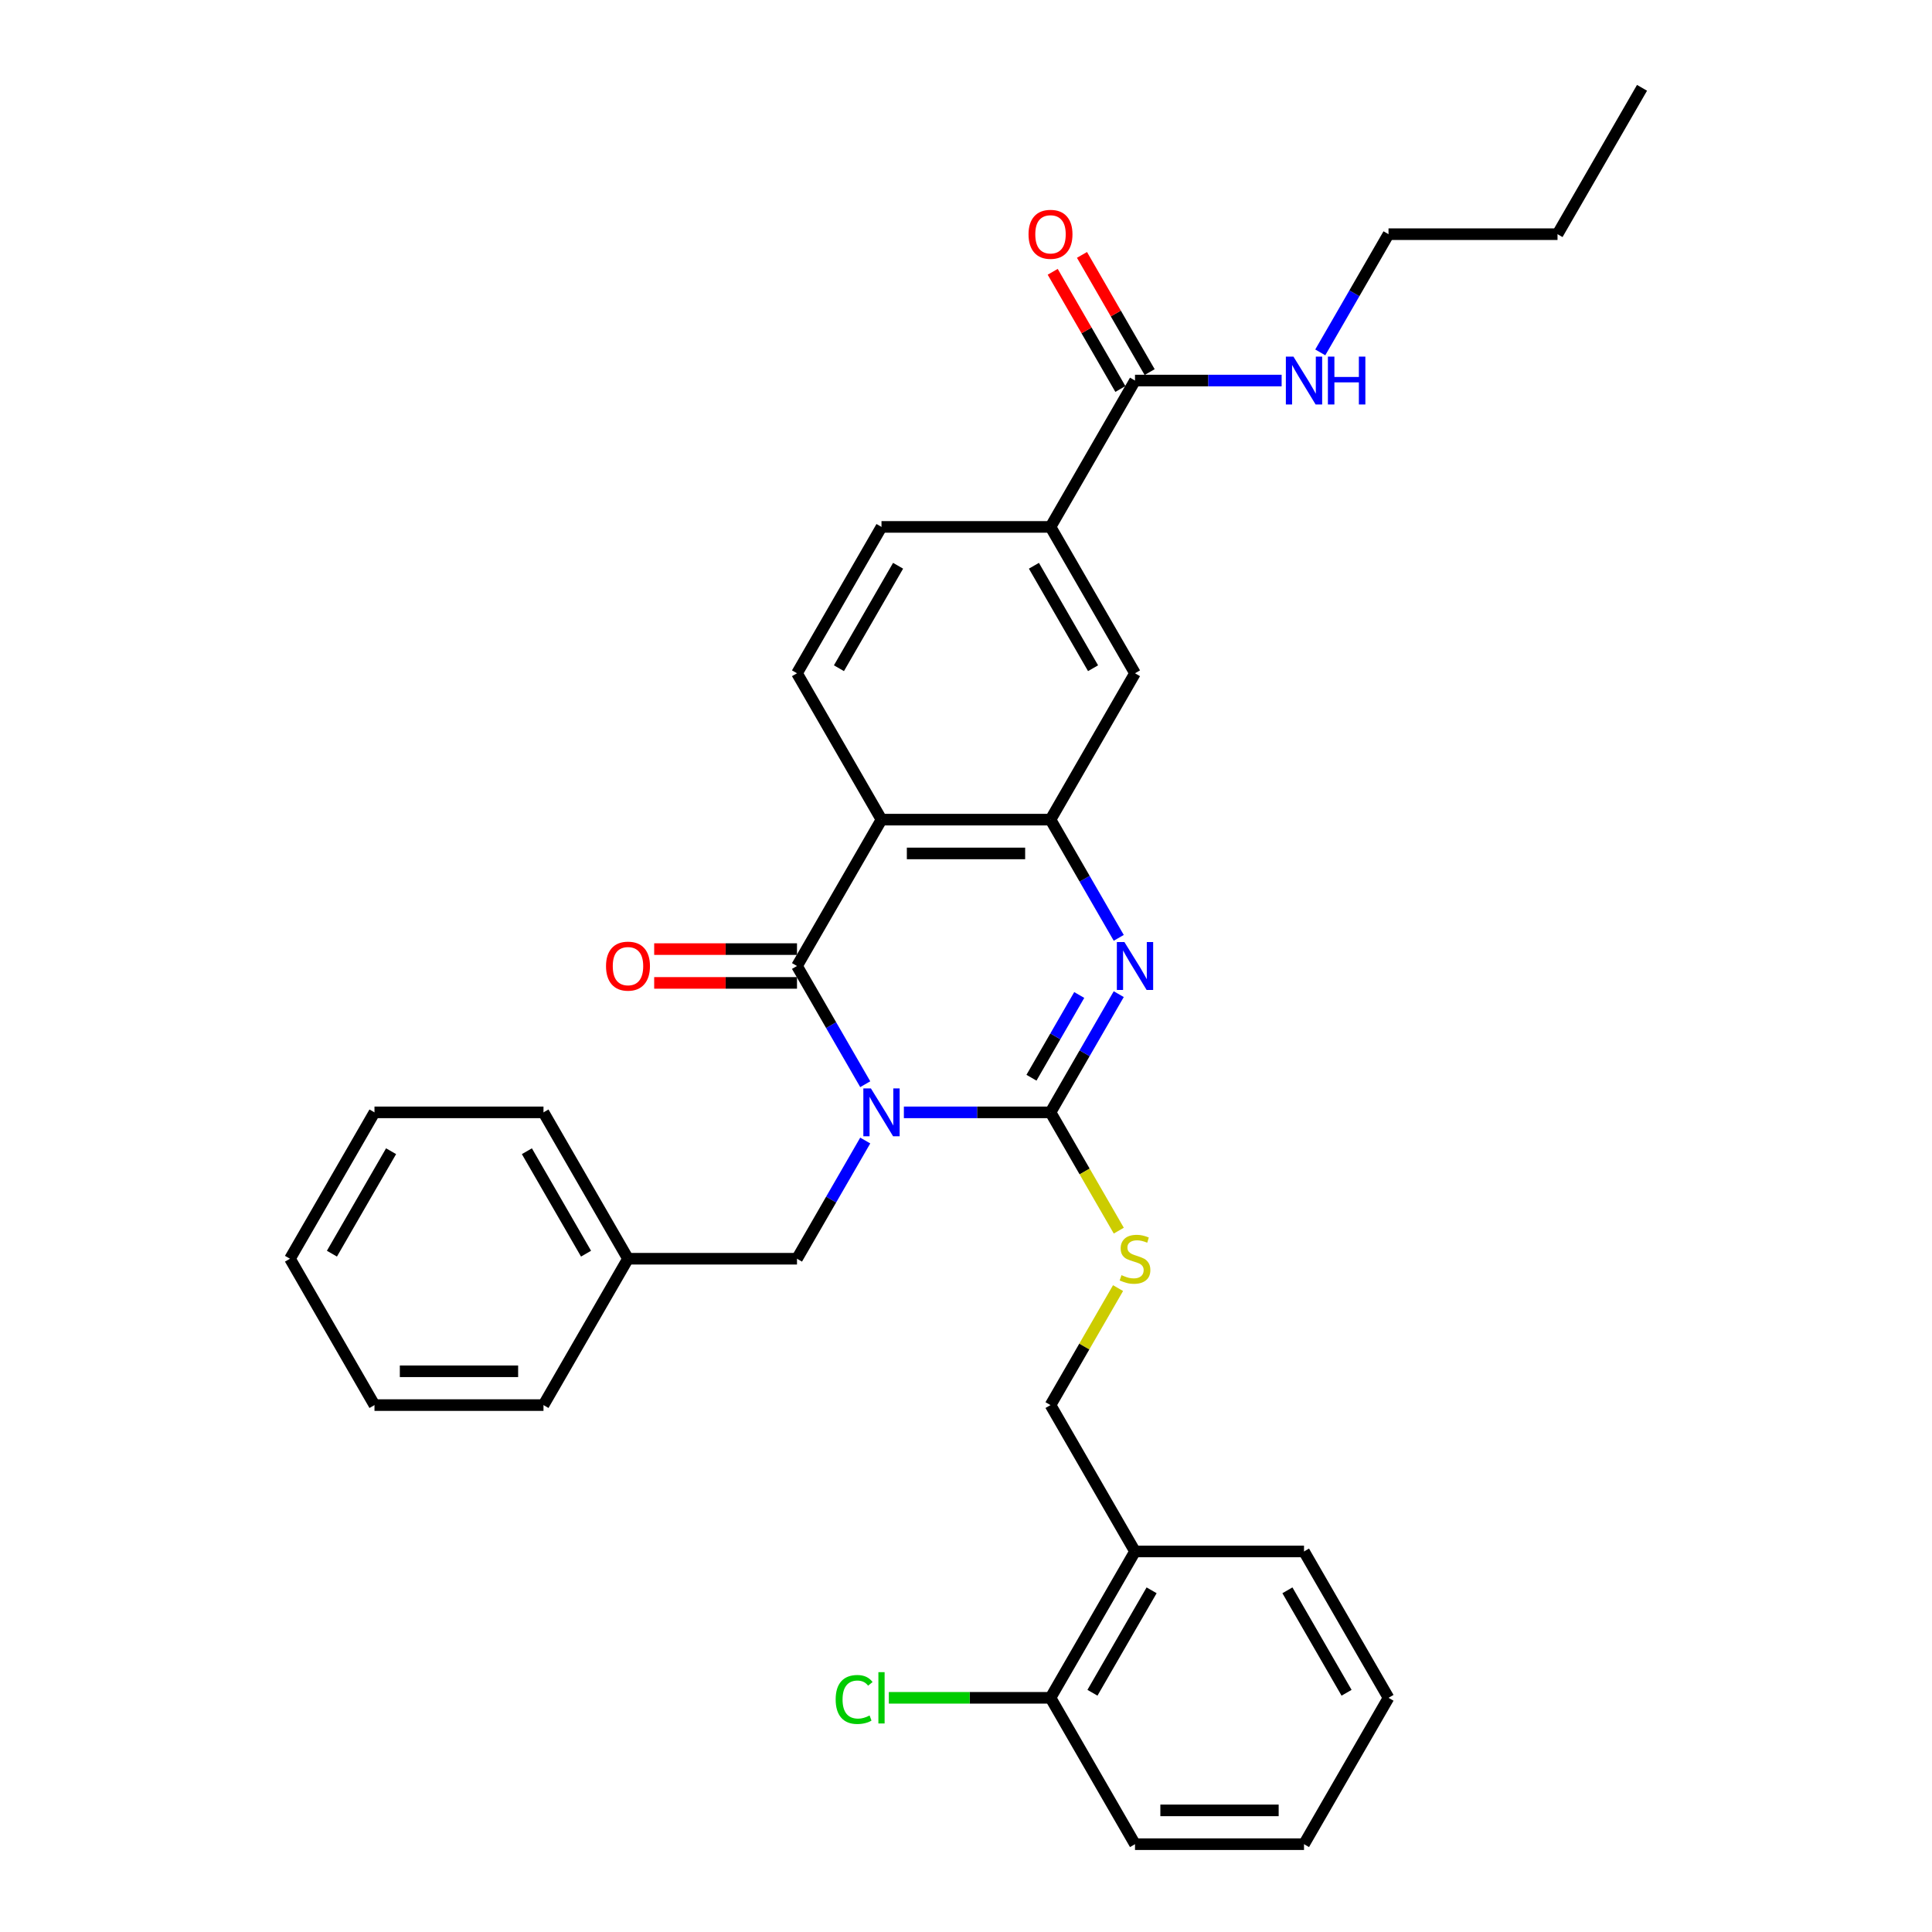 <?xml version='1.0' encoding='iso-8859-1'?>
<svg version='1.1' baseProfile='full'
              xmlns='http://www.w3.org/2000/svg'
                      xmlns:rdkit='http://www.rdkit.org/xml'
                      xmlns:xlink='http://www.w3.org/1999/xlink'
                  xml:space='preserve'
width='1000px' height='1000px' viewBox='0 0 1000 1000'>
<!-- END OF HEADER -->
<rect style='opacity:1.0;fill:#FFFFFF;stroke:none' width='1000' height='1000' x='0' y='0'> </rect>
<path class='bond-0' d='M 467.843,575.758 L 505.791,575.758' style='fill:none;fill-rule:evenodd;stroke:#0000FF;stroke-width:6px;stroke-linecap:butt;stroke-linejoin:miter;stroke-opacity:1' />
<path class='bond-0' d='M 505.791,575.758 L 543.739,575.758' style='fill:none;fill-rule:evenodd;stroke:#000000;stroke-width:6px;stroke-linecap:butt;stroke-linejoin:miter;stroke-opacity:1' />
<path class='bond-1' d='M 447.847,561.184 L 430.185,530.592' style='fill:none;fill-rule:evenodd;stroke:#0000FF;stroke-width:6px;stroke-linecap:butt;stroke-linejoin:miter;stroke-opacity:1' />
<path class='bond-1' d='M 430.185,530.592 L 412.523,500' style='fill:none;fill-rule:evenodd;stroke:#000000;stroke-width:6px;stroke-linecap:butt;stroke-linejoin:miter;stroke-opacity:1' />
<path class='bond-8' d='M 447.847,590.331 L 430.185,620.923' style='fill:none;fill-rule:evenodd;stroke:#0000FF;stroke-width:6px;stroke-linecap:butt;stroke-linejoin:miter;stroke-opacity:1' />
<path class='bond-8' d='M 430.185,620.923 L 412.523,651.515' style='fill:none;fill-rule:evenodd;stroke:#000000;stroke-width:6px;stroke-linecap:butt;stroke-linejoin:miter;stroke-opacity:1' />
<path class='bond-2' d='M 543.739,575.758 L 561.401,545.166' style='fill:none;fill-rule:evenodd;stroke:#000000;stroke-width:6px;stroke-linecap:butt;stroke-linejoin:miter;stroke-opacity:1' />
<path class='bond-2' d='M 561.401,545.166 L 579.063,514.574' style='fill:none;fill-rule:evenodd;stroke:#0000FF;stroke-width:6px;stroke-linecap:butt;stroke-linejoin:miter;stroke-opacity:1' />
<path class='bond-2' d='M 533.886,557.832 L 546.249,536.418' style='fill:none;fill-rule:evenodd;stroke:#000000;stroke-width:6px;stroke-linecap:butt;stroke-linejoin:miter;stroke-opacity:1' />
<path class='bond-2' d='M 546.249,536.418 L 558.613,515.004' style='fill:none;fill-rule:evenodd;stroke:#0000FF;stroke-width:6px;stroke-linecap:butt;stroke-linejoin:miter;stroke-opacity:1' />
<path class='bond-5' d='M 543.739,575.758 L 561.411,606.367' style='fill:none;fill-rule:evenodd;stroke:#000000;stroke-width:6px;stroke-linecap:butt;stroke-linejoin:miter;stroke-opacity:1' />
<path class='bond-5' d='M 561.411,606.367 L 579.083,636.976' style='fill:none;fill-rule:evenodd;stroke:#CCCC00;stroke-width:6px;stroke-linecap:butt;stroke-linejoin:miter;stroke-opacity:1' />
<path class='bond-3' d='M 412.523,500 L 456.261,424.242' style='fill:none;fill-rule:evenodd;stroke:#000000;stroke-width:6px;stroke-linecap:butt;stroke-linejoin:miter;stroke-opacity:1' />
<path class='bond-11' d='M 412.523,491.252 L 375.564,491.252' style='fill:none;fill-rule:evenodd;stroke:#000000;stroke-width:6px;stroke-linecap:butt;stroke-linejoin:miter;stroke-opacity:1' />
<path class='bond-11' d='M 375.564,491.252 L 338.604,491.252' style='fill:none;fill-rule:evenodd;stroke:#FF0000;stroke-width:6px;stroke-linecap:butt;stroke-linejoin:miter;stroke-opacity:1' />
<path class='bond-11' d='M 412.523,508.748 L 375.564,508.748' style='fill:none;fill-rule:evenodd;stroke:#000000;stroke-width:6px;stroke-linecap:butt;stroke-linejoin:miter;stroke-opacity:1' />
<path class='bond-11' d='M 375.564,508.748 L 338.604,508.748' style='fill:none;fill-rule:evenodd;stroke:#FF0000;stroke-width:6px;stroke-linecap:butt;stroke-linejoin:miter;stroke-opacity:1' />
<path class='bond-32' d='M 579.063,485.426 L 561.401,454.834' style='fill:none;fill-rule:evenodd;stroke:#0000FF;stroke-width:6px;stroke-linecap:butt;stroke-linejoin:miter;stroke-opacity:1' />
<path class='bond-32' d='M 561.401,454.834 L 543.739,424.242' style='fill:none;fill-rule:evenodd;stroke:#000000;stroke-width:6px;stroke-linecap:butt;stroke-linejoin:miter;stroke-opacity:1' />
<path class='bond-4' d='M 456.261,424.242 L 543.739,424.242' style='fill:none;fill-rule:evenodd;stroke:#000000;stroke-width:6px;stroke-linecap:butt;stroke-linejoin:miter;stroke-opacity:1' />
<path class='bond-4' d='M 469.383,441.738 L 530.617,441.738' style='fill:none;fill-rule:evenodd;stroke:#000000;stroke-width:6px;stroke-linecap:butt;stroke-linejoin:miter;stroke-opacity:1' />
<path class='bond-9' d='M 456.261,424.242 L 412.523,348.485' style='fill:none;fill-rule:evenodd;stroke:#000000;stroke-width:6px;stroke-linecap:butt;stroke-linejoin:miter;stroke-opacity:1' />
<path class='bond-7' d='M 543.739,424.242 L 587.477,348.485' style='fill:none;fill-rule:evenodd;stroke:#000000;stroke-width:6px;stroke-linecap:butt;stroke-linejoin:miter;stroke-opacity:1' />
<path class='bond-13' d='M 578.7,666.719 L 561.219,696.996' style='fill:none;fill-rule:evenodd;stroke:#CCCC00;stroke-width:6px;stroke-linecap:butt;stroke-linejoin:miter;stroke-opacity:1' />
<path class='bond-13' d='M 561.219,696.996 L 543.739,727.273' style='fill:none;fill-rule:evenodd;stroke:#000000;stroke-width:6px;stroke-linecap:butt;stroke-linejoin:miter;stroke-opacity:1' />
<path class='bond-6' d='M 587.477,196.97 L 543.739,272.727' style='fill:none;fill-rule:evenodd;stroke:#000000;stroke-width:6px;stroke-linecap:butt;stroke-linejoin:miter;stroke-opacity:1' />
<path class='bond-15' d='M 595.053,192.596 L 577.542,162.266' style='fill:none;fill-rule:evenodd;stroke:#000000;stroke-width:6px;stroke-linecap:butt;stroke-linejoin:miter;stroke-opacity:1' />
<path class='bond-15' d='M 577.542,162.266 L 560.032,131.937' style='fill:none;fill-rule:evenodd;stroke:#FF0000;stroke-width:6px;stroke-linecap:butt;stroke-linejoin:miter;stroke-opacity:1' />
<path class='bond-15' d='M 579.902,201.344 L 562.391,171.014' style='fill:none;fill-rule:evenodd;stroke:#000000;stroke-width:6px;stroke-linecap:butt;stroke-linejoin:miter;stroke-opacity:1' />
<path class='bond-15' d='M 562.391,171.014 L 544.88,140.685' style='fill:none;fill-rule:evenodd;stroke:#FF0000;stroke-width:6px;stroke-linecap:butt;stroke-linejoin:miter;stroke-opacity:1' />
<path class='bond-17' d='M 587.477,196.97 L 625.425,196.97' style='fill:none;fill-rule:evenodd;stroke:#000000;stroke-width:6px;stroke-linecap:butt;stroke-linejoin:miter;stroke-opacity:1' />
<path class='bond-17' d='M 625.425,196.97 L 663.373,196.97' style='fill:none;fill-rule:evenodd;stroke:#0000FF;stroke-width:6px;stroke-linecap:butt;stroke-linejoin:miter;stroke-opacity:1' />
<path class='bond-34' d='M 587.477,348.485 L 543.739,272.727' style='fill:none;fill-rule:evenodd;stroke:#000000;stroke-width:6px;stroke-linecap:butt;stroke-linejoin:miter;stroke-opacity:1' />
<path class='bond-34' d='M 565.765,345.869 L 535.148,292.839' style='fill:none;fill-rule:evenodd;stroke:#000000;stroke-width:6px;stroke-linecap:butt;stroke-linejoin:miter;stroke-opacity:1' />
<path class='bond-19' d='M 412.523,651.515 L 325.045,651.515' style='fill:none;fill-rule:evenodd;stroke:#000000;stroke-width:6px;stroke-linecap:butt;stroke-linejoin:miter;stroke-opacity:1' />
<path class='bond-14' d='M 412.523,348.485 L 456.261,272.727' style='fill:none;fill-rule:evenodd;stroke:#000000;stroke-width:6px;stroke-linecap:butt;stroke-linejoin:miter;stroke-opacity:1' />
<path class='bond-14' d='M 434.235,345.869 L 464.852,292.839' style='fill:none;fill-rule:evenodd;stroke:#000000;stroke-width:6px;stroke-linecap:butt;stroke-linejoin:miter;stroke-opacity:1' />
<path class='bond-10' d='M 543.739,272.727 L 456.261,272.727' style='fill:none;fill-rule:evenodd;stroke:#000000;stroke-width:6px;stroke-linecap:butt;stroke-linejoin:miter;stroke-opacity:1' />
<path class='bond-12' d='M 587.477,803.03 L 543.739,727.273' style='fill:none;fill-rule:evenodd;stroke:#000000;stroke-width:6px;stroke-linecap:butt;stroke-linejoin:miter;stroke-opacity:1' />
<path class='bond-16' d='M 587.477,803.03 L 543.739,878.788' style='fill:none;fill-rule:evenodd;stroke:#000000;stroke-width:6px;stroke-linecap:butt;stroke-linejoin:miter;stroke-opacity:1' />
<path class='bond-16' d='M 596.068,823.142 L 565.451,876.172' style='fill:none;fill-rule:evenodd;stroke:#000000;stroke-width:6px;stroke-linecap:butt;stroke-linejoin:miter;stroke-opacity:1' />
<path class='bond-20' d='M 587.477,803.03 L 674.955,803.03' style='fill:none;fill-rule:evenodd;stroke:#000000;stroke-width:6px;stroke-linecap:butt;stroke-linejoin:miter;stroke-opacity:1' />
<path class='bond-18' d='M 543.739,878.788 L 501.898,878.788' style='fill:none;fill-rule:evenodd;stroke:#000000;stroke-width:6px;stroke-linecap:butt;stroke-linejoin:miter;stroke-opacity:1' />
<path class='bond-18' d='M 501.898,878.788 L 460.058,878.788' style='fill:none;fill-rule:evenodd;stroke:#00CC00;stroke-width:6px;stroke-linecap:butt;stroke-linejoin:miter;stroke-opacity:1' />
<path class='bond-21' d='M 543.739,878.788 L 587.477,954.545' style='fill:none;fill-rule:evenodd;stroke:#000000;stroke-width:6px;stroke-linecap:butt;stroke-linejoin:miter;stroke-opacity:1' />
<path class='bond-22' d='M 683.369,182.396 L 701.031,151.804' style='fill:none;fill-rule:evenodd;stroke:#0000FF;stroke-width:6px;stroke-linecap:butt;stroke-linejoin:miter;stroke-opacity:1' />
<path class='bond-22' d='M 701.031,151.804 L 718.693,121.212' style='fill:none;fill-rule:evenodd;stroke:#000000;stroke-width:6px;stroke-linecap:butt;stroke-linejoin:miter;stroke-opacity:1' />
<path class='bond-23' d='M 325.045,651.515 L 281.307,575.758' style='fill:none;fill-rule:evenodd;stroke:#000000;stroke-width:6px;stroke-linecap:butt;stroke-linejoin:miter;stroke-opacity:1' />
<path class='bond-23' d='M 303.333,648.899 L 272.716,595.869' style='fill:none;fill-rule:evenodd;stroke:#000000;stroke-width:6px;stroke-linecap:butt;stroke-linejoin:miter;stroke-opacity:1' />
<path class='bond-24' d='M 325.045,651.515 L 281.307,727.273' style='fill:none;fill-rule:evenodd;stroke:#000000;stroke-width:6px;stroke-linecap:butt;stroke-linejoin:miter;stroke-opacity:1' />
<path class='bond-26' d='M 674.955,803.03 L 718.693,878.788' style='fill:none;fill-rule:evenodd;stroke:#000000;stroke-width:6px;stroke-linecap:butt;stroke-linejoin:miter;stroke-opacity:1' />
<path class='bond-26' d='M 666.364,823.142 L 696.981,876.172' style='fill:none;fill-rule:evenodd;stroke:#000000;stroke-width:6px;stroke-linecap:butt;stroke-linejoin:miter;stroke-opacity:1' />
<path class='bond-35' d='M 587.477,954.545 L 674.955,954.545' style='fill:none;fill-rule:evenodd;stroke:#000000;stroke-width:6px;stroke-linecap:butt;stroke-linejoin:miter;stroke-opacity:1' />
<path class='bond-35' d='M 600.599,937.05 L 661.833,937.05' style='fill:none;fill-rule:evenodd;stroke:#000000;stroke-width:6px;stroke-linecap:butt;stroke-linejoin:miter;stroke-opacity:1' />
<path class='bond-25' d='M 718.693,121.212 L 806.171,121.212' style='fill:none;fill-rule:evenodd;stroke:#000000;stroke-width:6px;stroke-linecap:butt;stroke-linejoin:miter;stroke-opacity:1' />
<path class='bond-30' d='M 281.307,575.758 L 193.829,575.758' style='fill:none;fill-rule:evenodd;stroke:#000000;stroke-width:6px;stroke-linecap:butt;stroke-linejoin:miter;stroke-opacity:1' />
<path class='bond-29' d='M 281.307,727.273 L 193.829,727.273' style='fill:none;fill-rule:evenodd;stroke:#000000;stroke-width:6px;stroke-linecap:butt;stroke-linejoin:miter;stroke-opacity:1' />
<path class='bond-29' d='M 268.185,709.777 L 206.951,709.777' style='fill:none;fill-rule:evenodd;stroke:#000000;stroke-width:6px;stroke-linecap:butt;stroke-linejoin:miter;stroke-opacity:1' />
<path class='bond-27' d='M 806.171,121.212 L 849.909,45.455' style='fill:none;fill-rule:evenodd;stroke:#000000;stroke-width:6px;stroke-linecap:butt;stroke-linejoin:miter;stroke-opacity:1' />
<path class='bond-28' d='M 718.693,878.788 L 674.955,954.545' style='fill:none;fill-rule:evenodd;stroke:#000000;stroke-width:6px;stroke-linecap:butt;stroke-linejoin:miter;stroke-opacity:1' />
<path class='bond-31' d='M 193.829,727.273 L 150.091,651.515' style='fill:none;fill-rule:evenodd;stroke:#000000;stroke-width:6px;stroke-linecap:butt;stroke-linejoin:miter;stroke-opacity:1' />
<path class='bond-33' d='M 193.829,575.758 L 150.091,651.515' style='fill:none;fill-rule:evenodd;stroke:#000000;stroke-width:6px;stroke-linecap:butt;stroke-linejoin:miter;stroke-opacity:1' />
<path class='bond-33' d='M 202.42,595.869 L 171.803,648.899' style='fill:none;fill-rule:evenodd;stroke:#000000;stroke-width:6px;stroke-linecap:butt;stroke-linejoin:miter;stroke-opacity:1' />
<path  class='atom-0' d='M 450.785 563.371
L 458.903 576.492
Q 459.708 577.787, 461.003 580.131
Q 462.297 582.476, 462.367 582.616
L 462.367 563.371
L 465.656 563.371
L 465.656 588.144
L 462.262 588.144
L 453.55 573.798
Q 452.535 572.119, 451.45 570.194
Q 450.4 568.27, 450.085 567.675
L 450.085 588.144
L 446.866 588.144
L 446.866 563.371
L 450.785 563.371
' fill='#0000FF'/>
<path  class='atom-3' d='M 582.001 487.613
L 590.119 500.735
Q 590.924 502.029, 592.219 504.374
Q 593.513 506.718, 593.583 506.858
L 593.583 487.613
L 596.872 487.613
L 596.872 512.387
L 593.478 512.387
L 584.766 498.041
Q 583.751 496.361, 582.666 494.436
Q 581.616 492.512, 581.301 491.917
L 581.301 512.387
L 578.082 512.387
L 578.082 487.613
L 582.001 487.613
' fill='#0000FF'/>
<path  class='atom-6' d='M 580.479 660.018
Q 580.759 660.123, 581.914 660.613
Q 583.068 661.103, 584.328 661.418
Q 585.623 661.698, 586.882 661.698
Q 589.227 661.698, 590.592 660.578
Q 591.956 659.423, 591.956 657.429
Q 591.956 656.064, 591.256 655.224
Q 590.592 654.384, 589.542 653.93
Q 588.492 653.475, 586.743 652.95
Q 584.538 652.285, 583.208 651.655
Q 581.914 651.025, 580.969 649.696
Q 580.059 648.366, 580.059 646.127
Q 580.059 643.012, 582.159 641.088
Q 584.293 639.163, 588.492 639.163
Q 591.361 639.163, 594.615 640.528
L 593.811 643.222
Q 590.836 641.998, 588.597 641.998
Q 586.183 641.998, 584.853 643.012
Q 583.523 643.992, 583.558 645.707
Q 583.558 647.036, 584.223 647.841
Q 584.923 648.646, 585.903 649.101
Q 586.917 649.556, 588.597 650.081
Q 590.836 650.78, 592.166 651.48
Q 593.496 652.18, 594.441 653.615
Q 595.42 655.014, 595.42 657.429
Q 595.42 660.858, 593.111 662.712
Q 590.836 664.532, 587.022 664.532
Q 584.818 664.532, 583.138 664.042
Q 581.494 663.587, 579.534 662.782
L 580.479 660.018
' fill='#CCCC00'/>
<path  class='atom-12' d='M 313.673 500.07
Q 313.673 494.122, 316.613 490.797
Q 319.552 487.473, 325.045 487.473
Q 330.539 487.473, 333.478 490.797
Q 336.417 494.122, 336.417 500.07
Q 336.417 506.088, 333.443 509.518
Q 330.469 512.912, 325.045 512.912
Q 319.587 512.912, 316.613 509.518
Q 313.673 506.123, 313.673 500.07
M 325.045 510.112
Q 328.824 510.112, 330.854 507.593
Q 332.918 505.039, 332.918 500.07
Q 332.918 495.206, 330.854 492.757
Q 328.824 490.273, 325.045 490.273
Q 321.266 490.273, 319.202 492.722
Q 317.172 495.171, 317.172 500.07
Q 317.172 505.074, 319.202 507.593
Q 321.266 510.112, 325.045 510.112
' fill='#FF0000'/>
<path  class='atom-16' d='M 532.367 121.282
Q 532.367 115.334, 535.306 112.01
Q 538.245 108.685, 543.739 108.685
Q 549.232 108.685, 552.171 112.01
Q 555.111 115.334, 555.111 121.282
Q 555.111 127.301, 552.136 130.73
Q 549.162 134.124, 543.739 134.124
Q 538.28 134.124, 535.306 130.73
Q 532.367 127.336, 532.367 121.282
M 543.739 131.324
Q 547.518 131.324, 549.547 128.805
Q 551.612 126.251, 551.612 121.282
Q 551.612 116.418, 549.547 113.969
Q 547.518 111.485, 543.739 111.485
Q 539.96 111.485, 537.895 113.934
Q 535.866 116.383, 535.866 121.282
Q 535.866 126.286, 537.895 128.805
Q 539.96 131.324, 543.739 131.324
' fill='#FF0000'/>
<path  class='atom-18' d='M 669.479 184.583
L 677.596 197.705
Q 678.401 198.999, 679.696 201.344
Q 680.991 203.688, 681.061 203.828
L 681.061 184.583
L 684.35 184.583
L 684.35 209.356
L 680.956 209.356
L 672.243 195.01
Q 671.228 193.331, 670.143 191.406
Q 669.094 189.482, 668.779 188.887
L 668.779 209.356
L 665.56 209.356
L 665.56 184.583
L 669.479 184.583
' fill='#0000FF'/>
<path  class='atom-18' d='M 687.324 184.583
L 690.683 184.583
L 690.683 195.115
L 703.35 195.115
L 703.35 184.583
L 706.709 184.583
L 706.709 209.356
L 703.35 209.356
L 703.35 197.914
L 690.683 197.914
L 690.683 209.356
L 687.324 209.356
L 687.324 184.583
' fill='#0000FF'/>
<path  class='atom-19' d='M 432.537 879.645
Q 432.537 873.487, 435.407 870.268
Q 438.311 867.013, 443.805 867.013
Q 448.913 867.013, 451.643 870.617
L 449.333 872.507
Q 447.339 869.883, 443.805 869.883
Q 440.061 869.883, 438.066 872.402
Q 436.107 874.886, 436.107 879.645
Q 436.107 884.544, 438.136 887.063
Q 440.201 889.583, 444.189 889.583
Q 446.919 889.583, 450.103 887.938
L 451.083 890.562
Q 449.788 891.402, 447.829 891.892
Q 445.869 892.382, 443.7 892.382
Q 438.311 892.382, 435.407 889.093
Q 432.537 885.804, 432.537 879.645
' fill='#00CC00'/>
<path  class='atom-19' d='M 454.652 865.509
L 457.871 865.509
L 457.871 892.067
L 454.652 892.067
L 454.652 865.509
' fill='#00CC00'/>
</svg>
